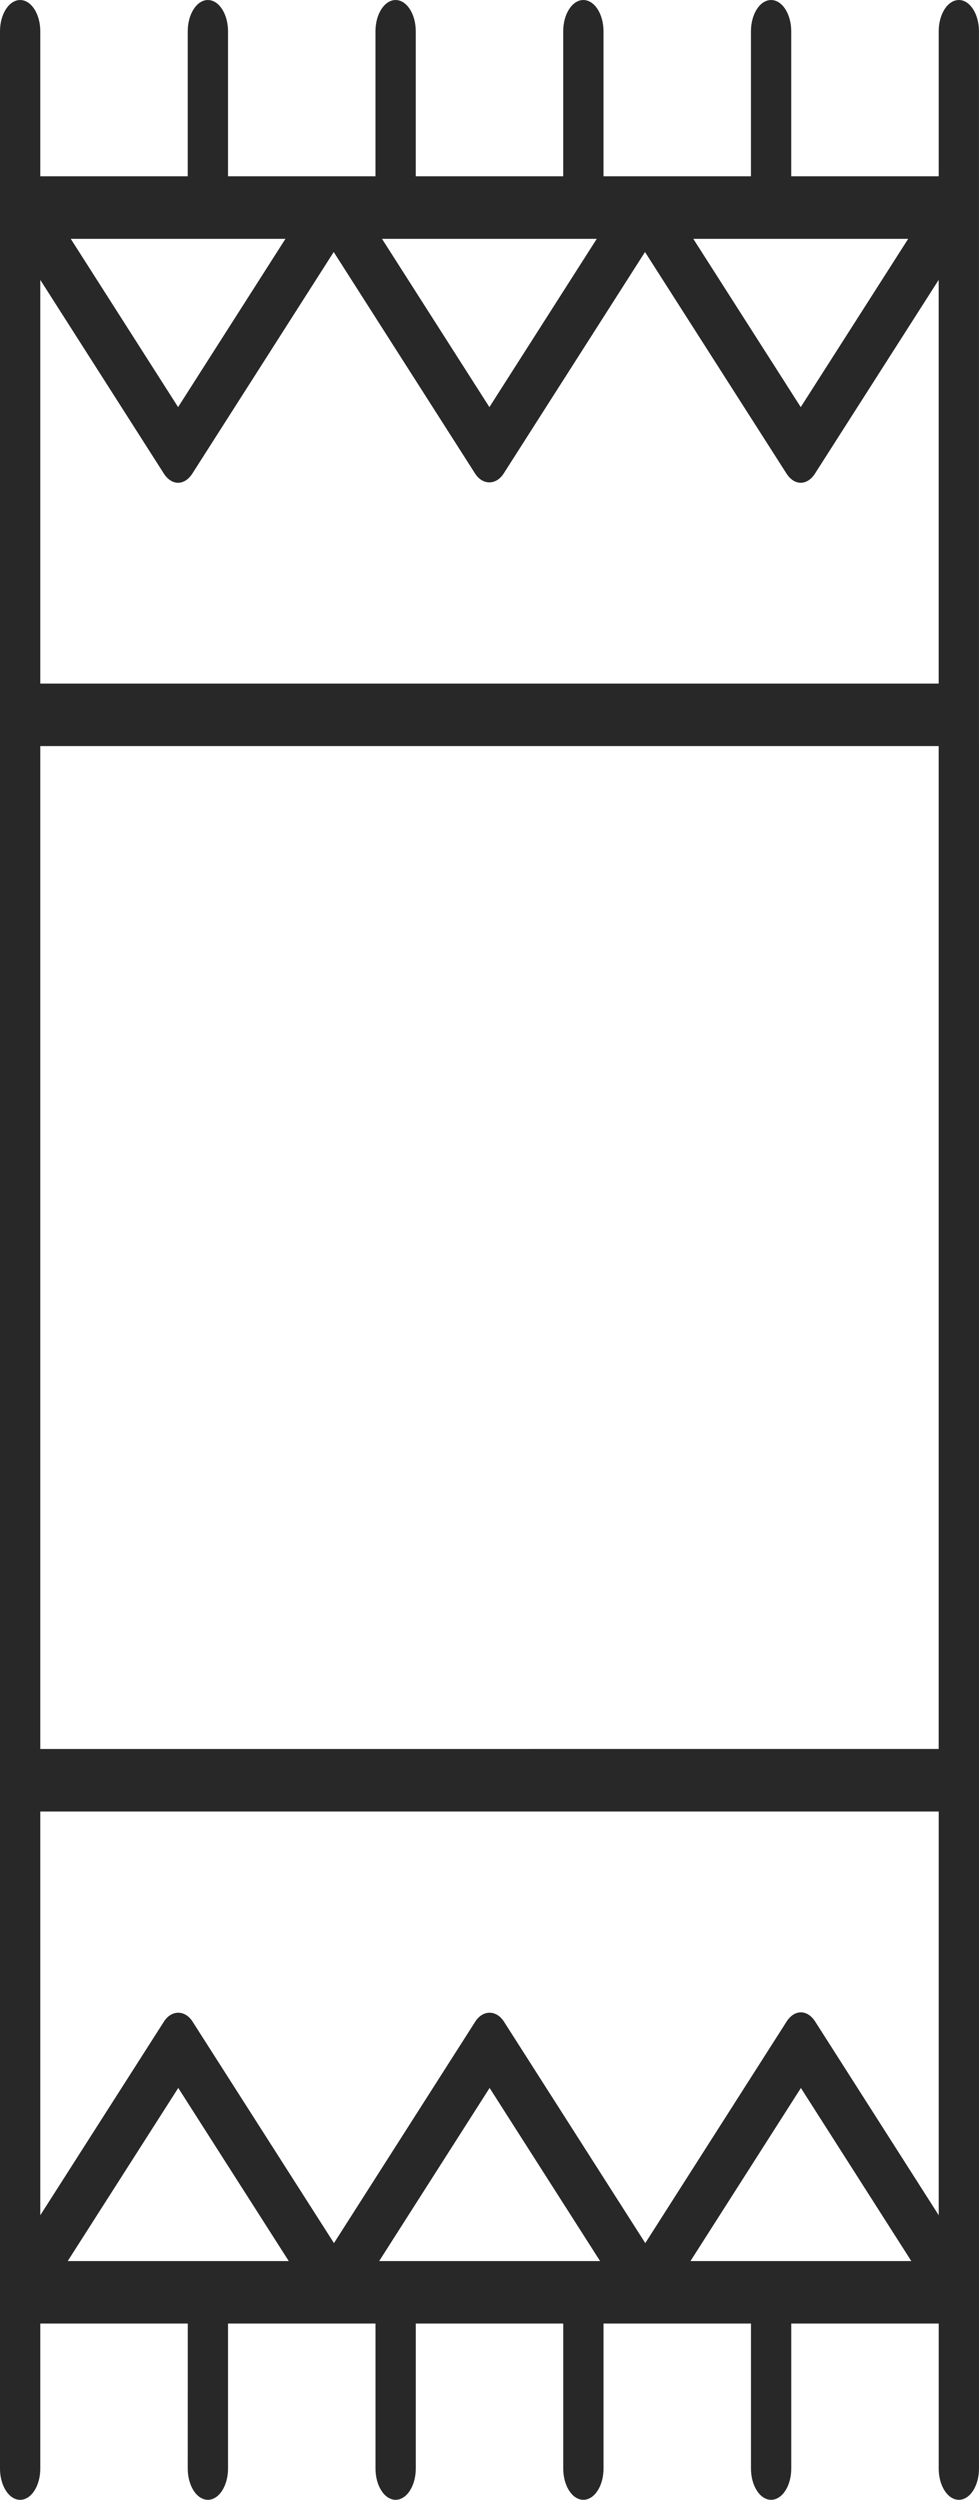 <svg width="38" height="97" viewBox="0 0 38 97" fill="none" xmlns="http://www.w3.org/2000/svg">
<path d="M37.218 0.001C36.786 0.001 36.436 0.544 36.436 1.214V6.841H30.712V1.214C30.712 0.544 30.362 0.001 29.93 0.001C29.498 0.001 29.148 0.544 29.148 1.214V6.841H23.425L23.425 1.214C23.425 0.544 23.075 0.001 22.643 0.001C22.211 0.001 21.861 0.544 21.861 1.214V6.841H16.138L16.138 1.214C16.138 0.544 15.788 0.001 15.356 0.001C14.924 0.001 14.574 0.544 14.574 1.214V6.841H8.851L8.851 1.214C8.851 0.544 8.501 0.001 8.069 0.001C7.637 0.001 7.287 0.544 7.287 1.214V6.841H1.564L1.564 1.214C1.564 0.544 1.214 0.001 0.782 0.001C0.35 0.001 0 0.544 0 1.214V95.787C0 96.457 0.35 97 0.782 97C1.214 97 1.564 96.457 1.564 95.787V90.159H7.288L7.287 95.786C7.287 96.456 7.637 96.999 8.069 96.999C8.501 96.999 8.851 96.456 8.851 95.786V90.159H14.575V95.786C14.575 96.456 14.925 96.999 15.357 96.999C15.789 96.999 16.139 96.456 16.139 95.786V90.159H21.862L21.862 95.786C21.862 96.456 22.212 96.999 22.644 96.999C23.076 96.999 23.426 96.456 23.426 95.786V90.159H29.149L29.149 95.786C29.149 96.456 29.499 96.999 29.931 96.999C30.363 96.999 30.713 96.456 30.713 95.786V90.159H36.436L36.436 95.786C36.436 96.456 36.786 96.999 37.218 96.999C37.65 96.999 38 96.456 38 95.786L37.999 1.213C37.999 0.543 37.649 0 37.218 0V0.001ZM26.801 87.735L31.087 81.019L35.372 87.735H26.801ZM14.718 87.735L19.004 81.018L23.292 87.735H14.718ZM2.629 87.735L6.919 81.018L11.208 87.735H2.629ZM11.079 9.268L6.913 15.796L2.747 9.268H11.079ZM23.163 9.268L18.996 15.797L14.828 9.268H23.163ZM35.251 9.268L31.081 15.797L26.911 9.268H35.251ZM1.564 28.95H36.435V67.864L1.564 67.865V28.95ZM6.357 18.372C6.504 18.602 6.703 18.733 6.912 18.733C7.121 18.733 7.321 18.603 7.468 18.373L12.953 9.779L18.439 18.373C18.733 18.832 19.257 18.832 19.551 18.373L25.036 9.779L30.526 18.373C30.672 18.603 30.872 18.733 31.081 18.733C31.29 18.733 31.49 18.603 31.636 18.373L36.435 10.86V26.525H1.564V10.861L6.357 18.372ZM31.643 78.444C31.496 78.214 31.296 78.084 31.087 78.084C30.878 78.084 30.678 78.213 30.531 78.443L25.047 87.038L19.56 78.443C19.266 77.984 18.742 77.984 18.448 78.443L12.963 87.038L7.474 78.443C7.18 77.984 6.656 77.984 6.363 78.443L1.564 85.957L1.564 70.292H36.436V85.956L31.643 78.444Z" fill="#282828"/>
</svg>

